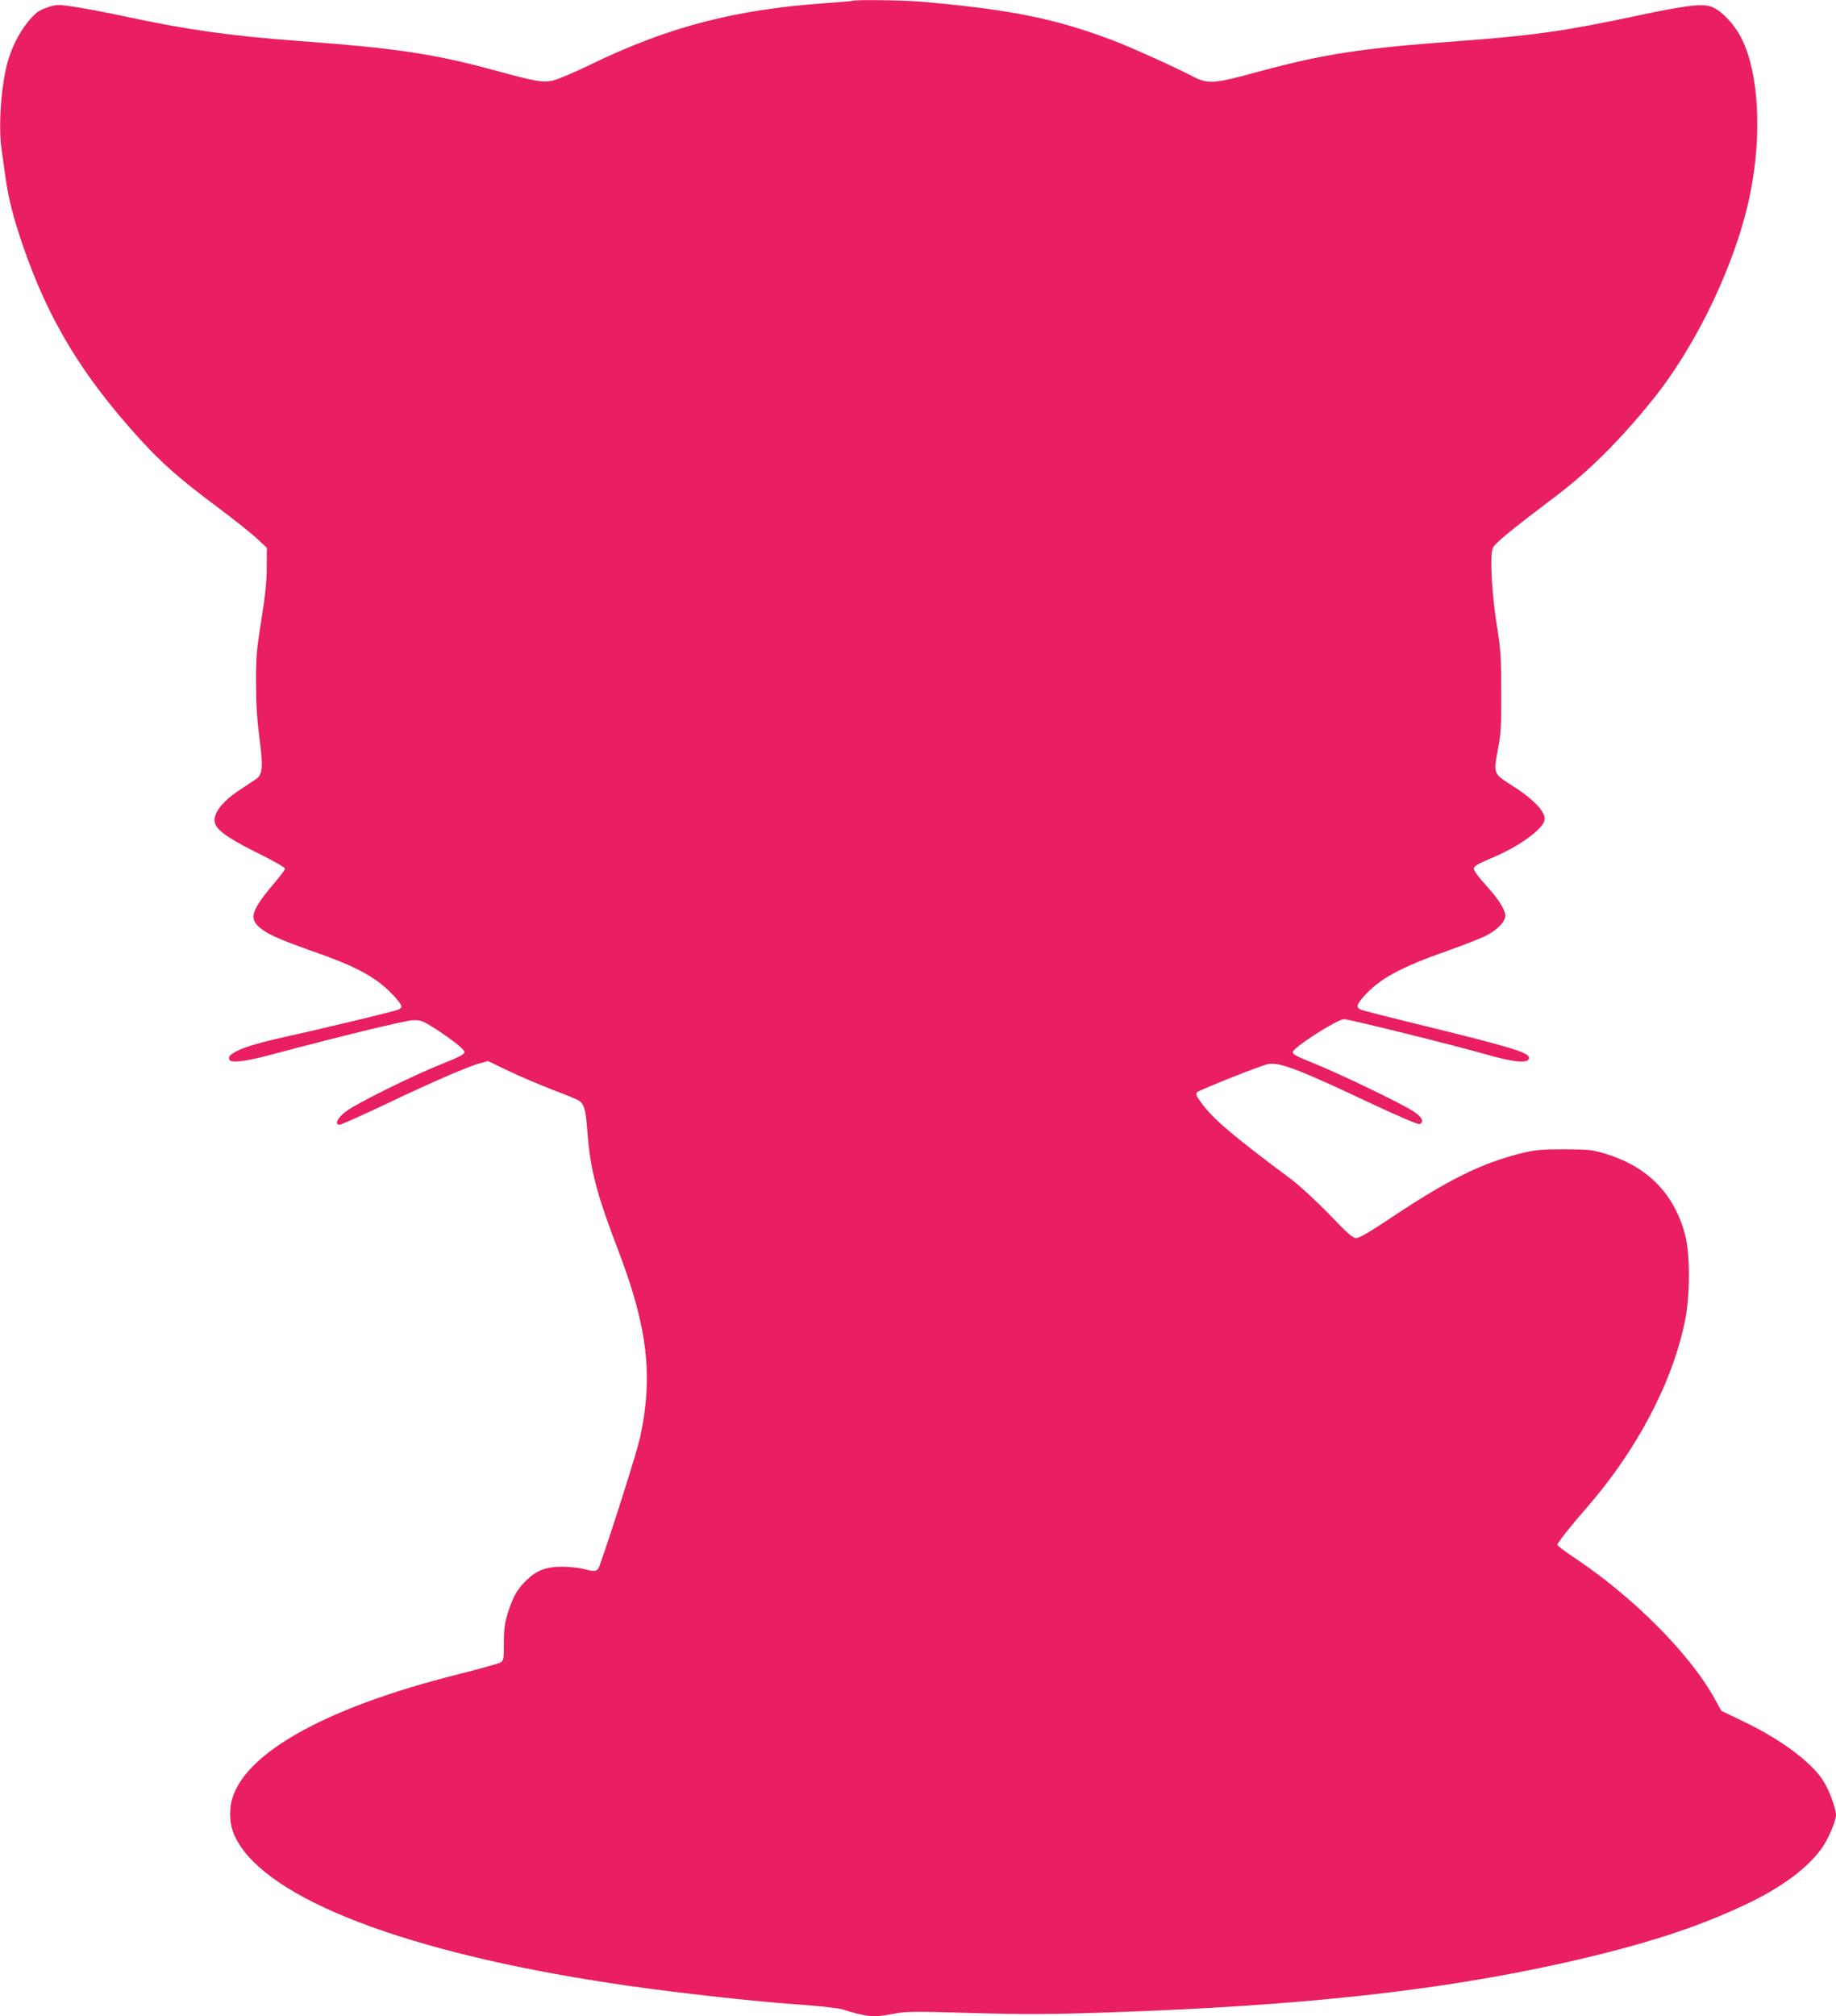 <?xml version="1.0" standalone="no"?>
<!DOCTYPE svg PUBLIC "-//W3C//DTD SVG 20010904//EN"
 "http://www.w3.org/TR/2001/REC-SVG-20010904/DTD/svg10.dtd">
<svg version="1.0" xmlns="http://www.w3.org/2000/svg"
 width="1166pt" height="1280pt" viewBox="0 0 1166 1280"
 preserveAspectRatio="xMidYMid meet">
<g transform="translate(0,1280) scale(0.1,-0.1)"
fill="#e91e63" stroke="none">
<path d="M5415 12795 c-5 -2 -82 -9 -170 -15 -576 -40 -1000 -150 -1495 -390
-102 -50 -211 -96 -242 -102 -64 -13 -104 -6 -373 67 -383 104 -619 139 -1240
185 -439 33 -709 71 -1103 156 -112 24 -254 51 -315 60 -104 16 -116 16 -167
0 -30 -9 -66 -26 -80 -39 -76 -68 -143 -181 -179 -302 -43 -145 -63 -416 -41
-563 5 -37 16 -117 25 -179 19 -136 50 -256 109 -428 162 -474 377 -829 744
-1232 143 -157 253 -253 487 -428 105 -78 219 -169 255 -202 l65 -61 -1 -123
c0 -89 -10 -184 -35 -339 -30 -190 -34 -236 -33 -400 0 -130 7 -234 22 -349
24 -179 20 -227 -21 -256 -12 -8 -57 -38 -99 -66 -134 -87 -192 -176 -154
-234 29 -44 106 -93 274 -176 89 -44 162 -86 162 -93 0 -7 -26 -43 -58 -80
-151 -178 -171 -231 -110 -288 47 -44 121 -78 333 -153 225 -79 324 -125 422
-194 66 -47 153 -139 153 -162 0 -5 -10 -14 -22 -19 -26 -11 -495 -124 -708
-170 -165 -37 -258 -64 -315 -92 -46 -24 -56 -35 -48 -56 9 -21 100 -11 243
27 459 122 873 223 920 224 49 2 63 -3 123 -40 120 -76 207 -144 207 -162 0
-14 -35 -32 -148 -77 -185 -74 -541 -250 -607 -301 -52 -40 -72 -83 -38 -83
10 0 144 60 298 133 296 141 519 238 597 258 l47 13 138 -66 c76 -36 201 -89
277 -118 77 -29 149 -58 161 -66 35 -23 45 -58 55 -195 19 -248 57 -393 202
-772 182 -480 217 -789 132 -1177 -20 -88 -171 -568 -257 -812 -12 -34 -29
-38 -97 -19 -30 8 -93 15 -140 15 -102 0 -163 -23 -228 -87 -56 -54 -84 -103
-116 -204 -21 -68 -26 -101 -26 -192 0 -104 -1 -111 -22 -125 -13 -7 -126 -39
-253 -71 -899 -223 -1437 -538 -1462 -858 -7 -86 10 -154 59 -229 245 -380
1160 -709 2488 -897 324 -46 797 -98 1060 -116 129 -9 255 -23 280 -31 156
-49 201 -53 324 -28 73 15 121 16 501 5 352 -10 493 -9 873 4 1212 41 2090
137 2887 315 505 114 844 223 1164 376 216 103 376 222 467 346 42 56 94 177
94 217 0 36 -40 148 -75 206 -69 119 -266 268 -511 386 l-142 68 -47 85 c-159
283 -515 639 -882 884 -62 41 -113 80 -113 85 0 11 87 122 175 222 327 372
557 807 637 1205 32 160 32 425 -1 544 -70 260 -239 431 -506 512 -83 25 -104
27 -260 28 -144 0 -184 -4 -265 -23 -264 -65 -475 -170 -862 -429 -111 -74
-177 -112 -195 -112 -21 0 -55 29 -171 151 -84 86 -186 180 -241 222 -368 274
-494 381 -568 481 -36 48 -41 62 -31 72 16 15 407 171 451 179 72 14 195 -33
659 -252 162 -76 294 -133 303 -129 33 12 16 46 -42 83 -78 50 -470 239 -618
298 -123 50 -145 61 -145 76 0 28 283 209 326 209 32 0 705 -167 903 -224 182
-52 271 -59 271 -21 0 33 -108 66 -658 201 -213 52 -397 99 -409 104 -32 14
-29 31 17 83 99 113 233 186 535 292 105 37 216 81 248 98 70 37 117 87 117
125 0 33 -39 97 -101 167 -78 87 -99 116 -99 133 0 13 32 31 113 65 180 75
337 191 337 248 0 54 -81 134 -224 223 -99 62 -101 70 -74 214 20 103 23 148
22 367 0 222 -3 269 -28 425 -33 208 -45 443 -26 490 12 30 118 117 390 322
212 159 408 352 618 611 291 357 547 899 631 1337 71 369 49 746 -56 960 -48
99 -140 193 -203 210 -61 17 -168 3 -464 -60 -455 -97 -662 -126 -1121 -160
-632 -46 -873 -83 -1301 -200 -268 -73 -303 -75 -401 -24 -109 57 -402 189
-509 229 -369 139 -648 195 -1224 245 -116 9 -402 13 -425 5z"/>
</g>
</svg>
